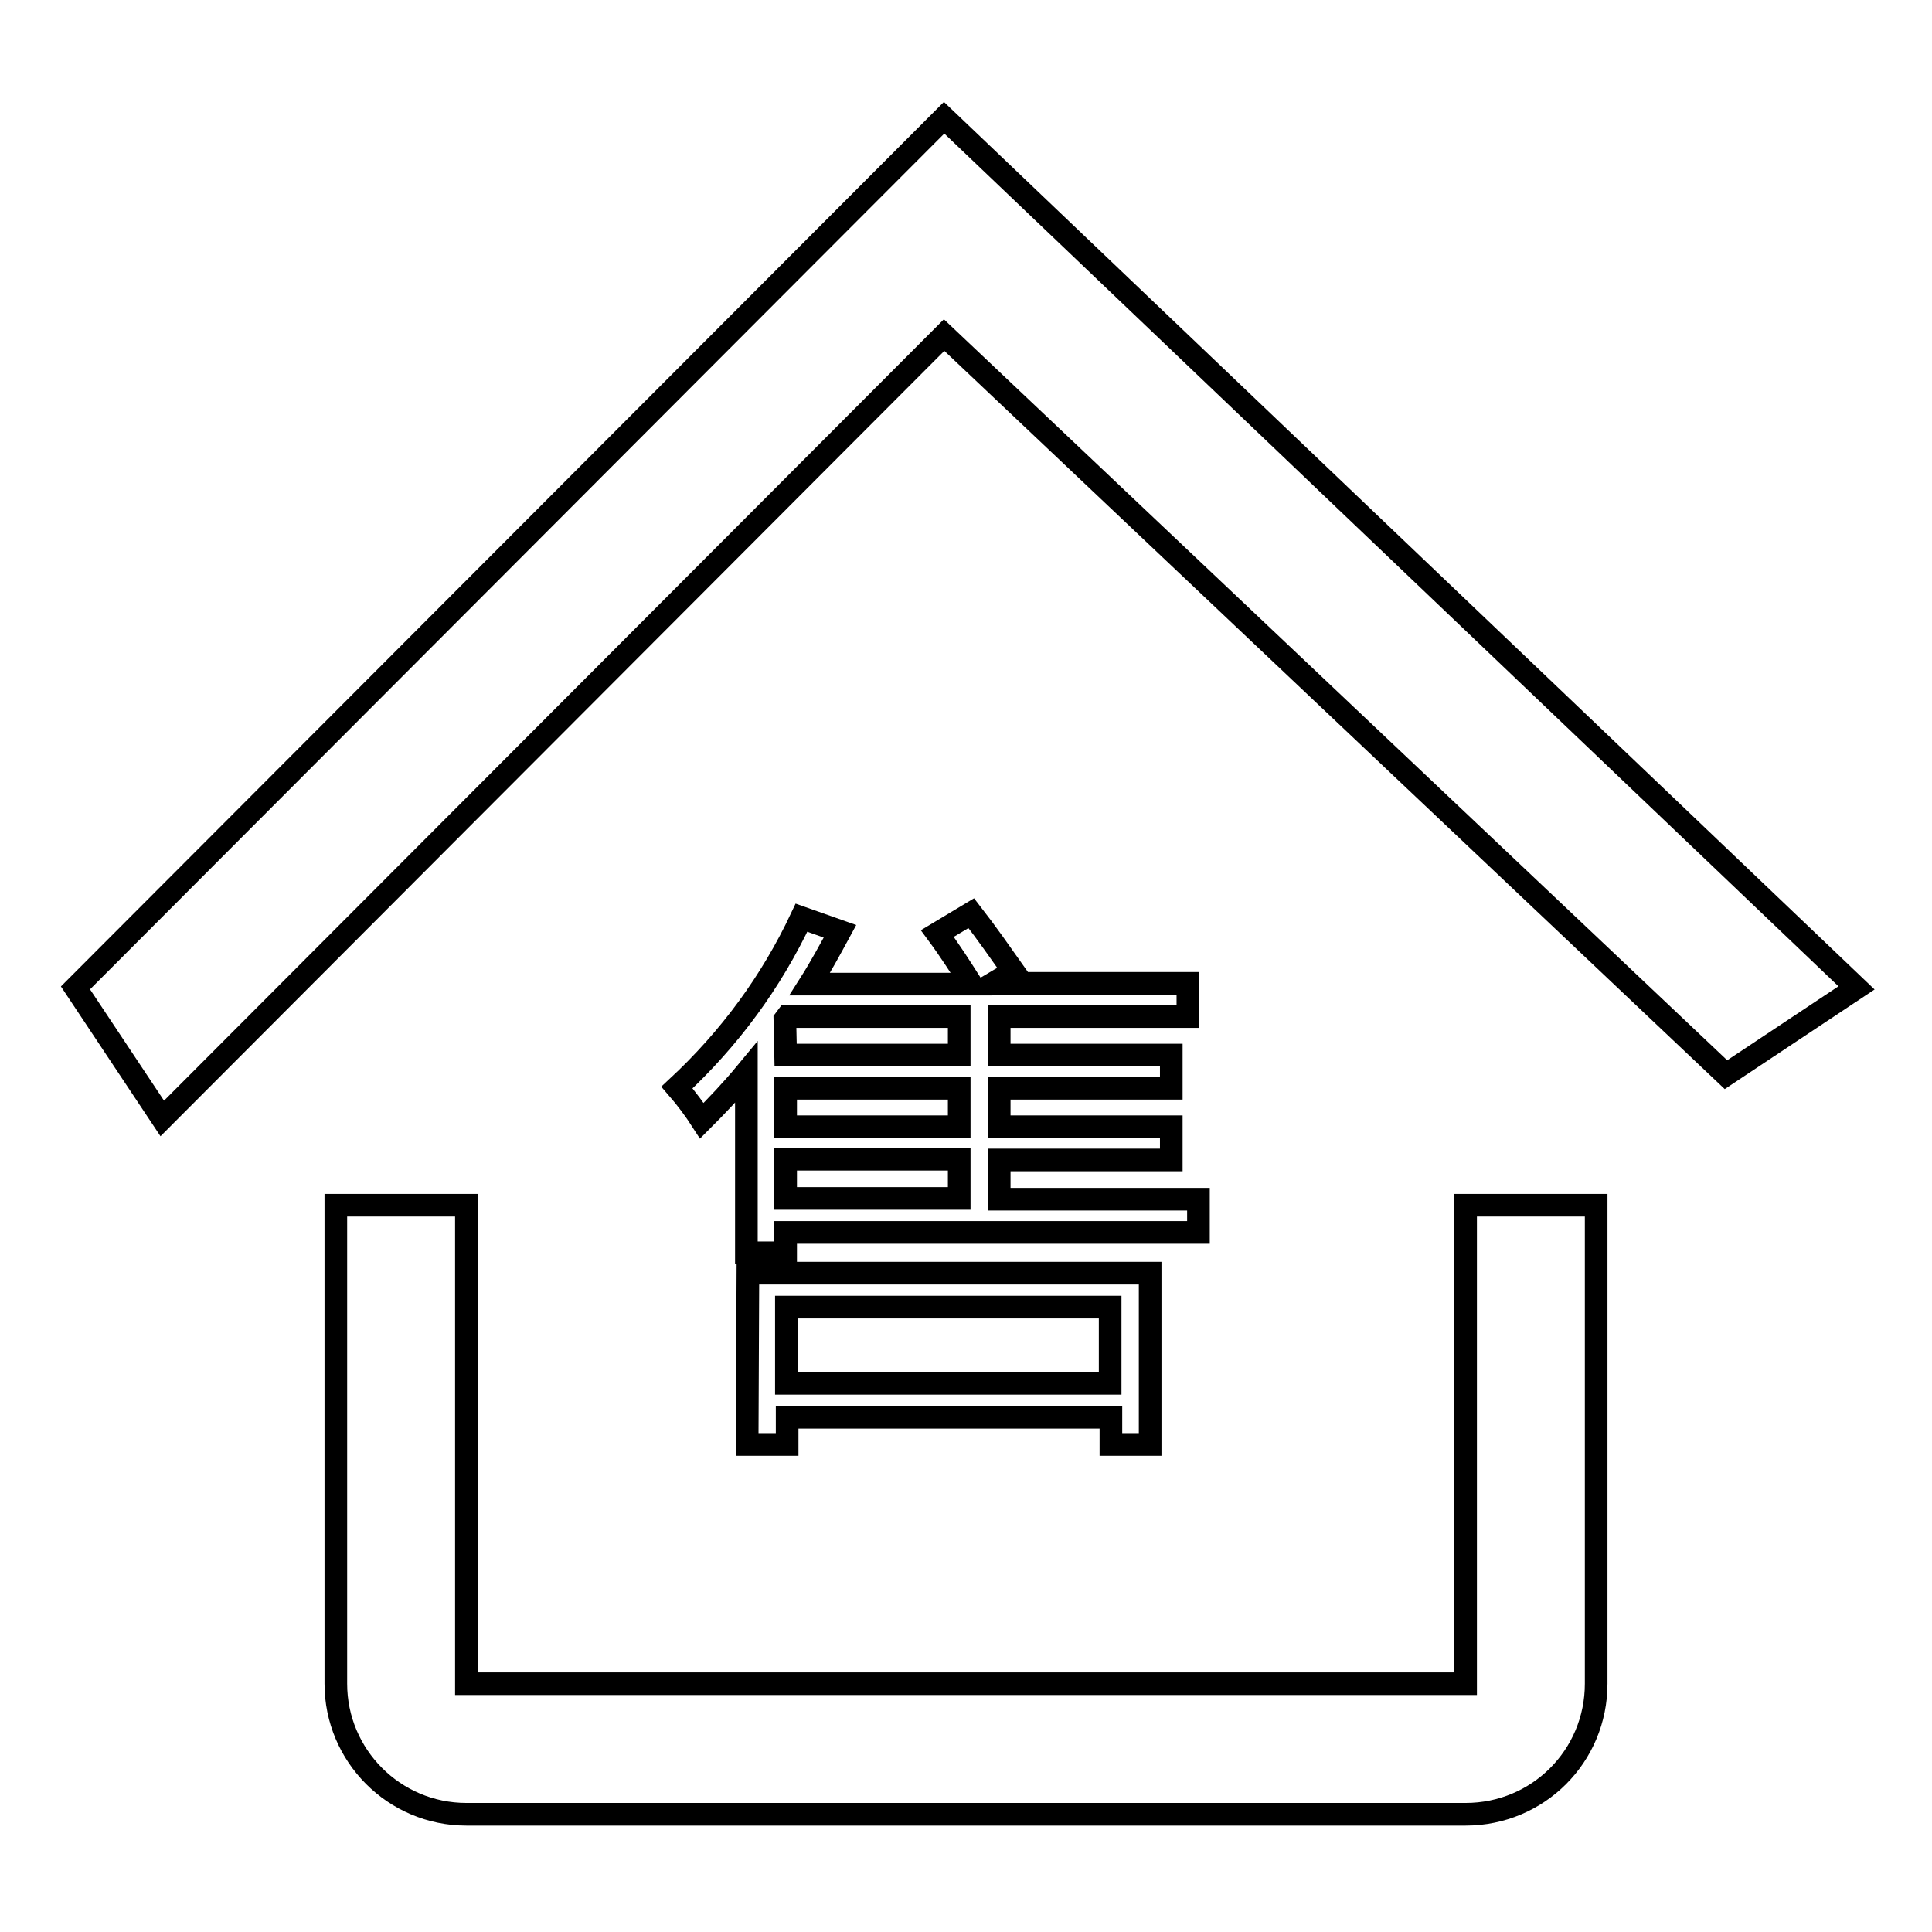 <?xml version="1.0" encoding="utf-8"?>
<!-- Svg Vector Icons : http://www.onlinewebfonts.com/icon -->
<!DOCTYPE svg PUBLIC "-//W3C//DTD SVG 1.1//EN" "http://www.w3.org/Graphics/SVG/1.1/DTD/svg11.dtd">
<svg version="1.1" xmlns="http://www.w3.org/2000/svg" xmlns:xlink="http://www.w3.org/1999/xlink" x="0px" y="0px" viewBox="0 0 256 256" enable-background="new 0 0 256 256" xml:space="preserve">
<g><g><path stroke-width="3" fill-opacity="0" stroke="#000000"  d="M61.8,223.1h132.4v-63.4h17.3v63.4c0,9.6-7.7,17.3-17.3,17.3H61.8c-9.6,0-17.3-7.8-17.3-17.3v-63.4h17.3V223.1z M228.7,142.4l-103.6-98L21.5,148.2L10,130.9L125.1,15.6L246,130.9L228.7,142.4z"/><path stroke-width="3" fill-opacity="0" stroke="#000000"  d="M124.2,123.7l4.5-2.7c2.1,2.7,3.9,5.3,5.6,7.7l-2.7,1.6h25.8v4.4h-25v5.1h22.8v4.4h-22.8v5.1h22.8v4.4h-22.8v5.2h26.4v4.4h-54.7v2.7h-5.2v-23.9c-1.9,2.3-3.9,4.4-5.9,6.4c-0.9-1.4-2-2.9-3.3-4.4c7-6.5,12.5-14,16.5-22.5l5.1,1.8c-1.3,2.4-2.6,4.8-4,7h21.4C127.3,128.2,125.9,126,124.2,123.7z M99.1,168.7h53.3v22.7h-5.2v-3.6h-42.9v3.6H99L99.1,168.7L99.1,168.7z M104.1,139.8h23v-5.1h-22.8l-0.3,0.4L104.1,139.8L104.1,139.8z M104.1,149.3h23v-5.1h-23V149.3z M104.1,158.8h23v-5.2h-23V158.8z M147.1,173.2h-42.9v10.1h42.9V173.2z"/></g></g>
</svg>